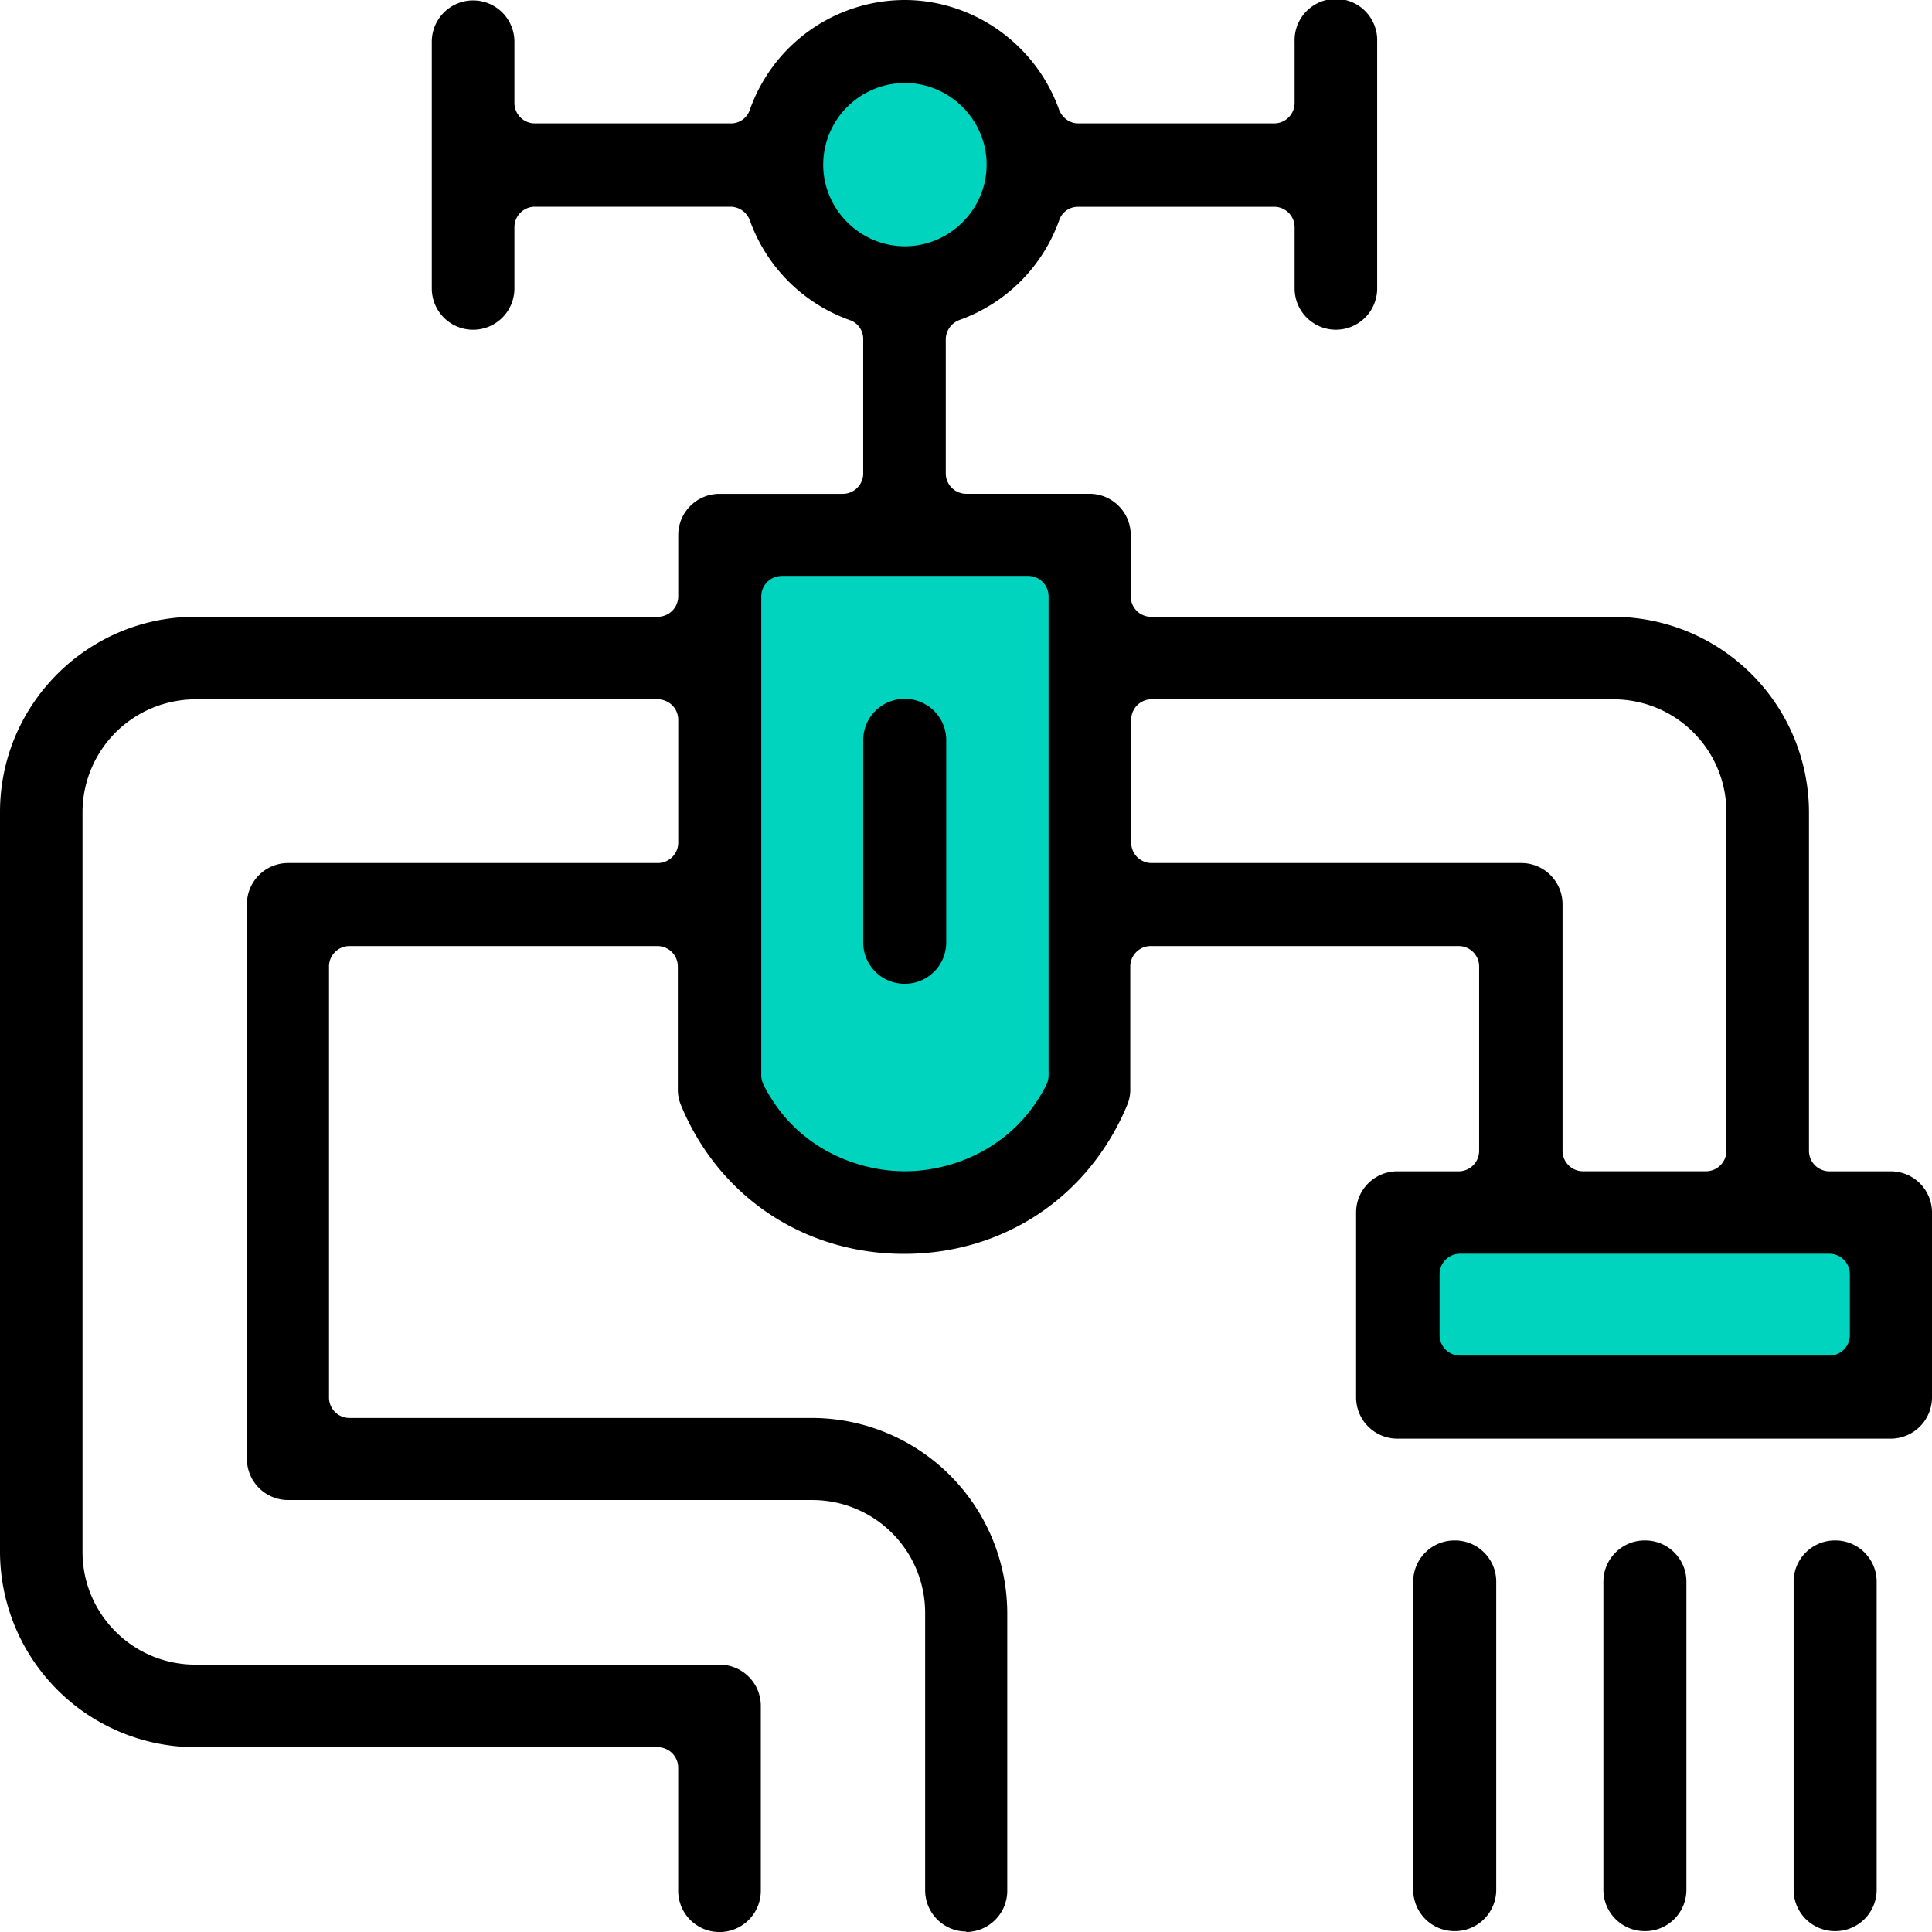 <svg width="34" height="34" viewBox="0 0 34 34" xmlns="http://www.w3.org/2000/svg">
    <g fill-rule="nonzero" fill="none">
        <path d="M15.925 1.151a1.747 1.747 0 1 1-.001 3.494 1.747 1.747 0 0 1 .002-3.494m-1.168 8.49h2.389c1.102 0 1.994.893 1.994 1.994v7.547a1.994 1.994 0 0 1-1.994 1.994h-2.389a1.994 1.994 0 0 1-1.994-1.994v-7.547c0-1.101.892-1.994 1.994-1.994M25.01 24.583h7.877v-3.276h-7.878l.001 3.276z" fill="#00D4BF"/>
        <path d="M15.925 1.46a1.44 1.44 0 0 0-1.438 1.437c0 .788.65 1.437 1.438 1.437.789 0 1.438-.649 1.438-1.437s-.649-1.437-1.438-1.437zm-2.172 8.676a.36.36 0 0 0-.356.355v8.437c0 .054.016.108.04.162.563 1.12 1.653 1.522 2.488 1.522s1.925-.402 2.49-1.522a.385.385 0 0 0 .038-.162V10.49a.36.36 0 0 0-.355-.355h-4.345v.001zm6.51 2.17a.36.36 0 0 0-.356.356v2.171a.36.36 0 0 0 .355.355h6.51c.402 0 .726.325.726.727v4.341a.36.36 0 0 0 .356.356h2.172a.36.36 0 0 0 .356-.356v-5.964a1.986 1.986 0 0 0-1.987-1.985h-8.14.007l.001-.001zm5.426 9.758a.36.36 0 0 0-.355.355v1.082a.36.36 0 0 0 .355.355h6.51a.36.36 0 0 0 .355-.355v-1.082a.36.36 0 0 0-.355-.355h-6.51zm-8.681 11.928a.726.726 0 0 1-.727-.726v-4.882a1.986 1.986 0 0 0-1.987-1.986H5.071a.726.726 0 0 1-.726-.726v-9.757c0-.402.324-.727.726-.727h6.51a.36.36 0 0 0 .355-.355v-2.17a.36.36 0 0 0-.355-.356H3.44a1.99 1.99 0 0 0-1.988 1.985V27.31c0 1.097.89 1.985 1.987 1.985h9.223c.402 0 .727.325.727.726v3.253a.727.727 0 0 1-1.454 0v-2.171a.36.36 0 0 0-.355-.355H3.44A3.447 3.447 0 0 1 0 27.31V14.292c0-1.9 1.546-3.438 3.44-3.438h8.14a.36.36 0 0 0 .356-.355V9.417c0-.401.325-.726.727-.726h2.172a.36.36 0 0 0 .356-.355V5.964a.348.348 0 0 0-.24-.332 2.9 2.9 0 0 1-1.755-1.754.366.366 0 0 0-.332-.24H9.408a.36.36 0 0 0-.355.356v1.082a.727.727 0 0 1-1.454 0V.734a.727.727 0 0 1 1.454 0v1.081a.36.36 0 0 0 .355.356h3.456a.348.348 0 0 0 .332-.24A2.896 2.896 0 0 1 15.918 0c1.213 0 2.311.78 2.72 1.931.055.14.186.24.333.24h3.456a.36.36 0 0 0 .356-.356V.734a.727.727 0 1 1 1.453 0v4.342a.726.726 0 1 1-1.453 0V3.994a.36.36 0 0 0-.356-.355h-3.456a.348.348 0 0 0-.332.24 2.9 2.9 0 0 1-1.755 1.753.366.366 0 0 0-.24.332v2.372A.36.36 0 0 0 17 8.69h2.172c.402 0 .727.325.727.726V10.5a.36.36 0 0 0 .356.355h8.14a3.447 3.447 0 0 1 3.44 3.438v5.964a.36.36 0 0 0 .356.356h1.082c.402 0 .727.324.727.726v3.252a.727.727 0 0 1-.727.727h-8.681a.726.726 0 0 1-.727-.727v-3.252c0-.402.325-.726.727-.726h1.082a.36.36 0 0 0 .356-.356v-3.252a.36.36 0 0 0-.356-.356h-5.427a.36.36 0 0 0-.356.356v2.163a.686.686 0 0 1-.054.278c-.672 1.615-2.172 2.62-3.927 2.62s-3.262-1.005-3.927-2.62a.686.686 0 0 1-.054-.278v-2.163a.36.36 0 0 0-.356-.356H6.146a.36.36 0 0 0-.356.356v7.594a.36.36 0 0 0 .356.355h8.14a3.442 3.442 0 0 1 3.44 3.438v4.883c0 .4-.325.725-.726.725l.008-.008z" fill="#000"/>
        <path d="M15.918 12.299h.007c.402 0 .727.325.727.726v3.562a.727.727 0 0 1-.727.726h-.007a.727.727 0 0 1-.727-.726v-3.562c0-.4.325-.726.727-.726m16.373 14.81h.008c.401 0 .727.325.727.726v5.423a.727.727 0 0 1-.727.727h-.008a.727.727 0 0 1-.726-.727v-5.423c0-.4.325-.726.726-.726m-6.694 0h.007c.402 0 .727.325.727.726v5.423a.727.727 0 0 1-.727.727h-.007a.727.727 0 0 1-.727-.727v-5.423c0-.4.325-.726.727-.726m3.347 0h.008c.401 0 .726.325.726.726v5.423a.727.727 0 0 1-.726.727h-.008a.727.727 0 0 1-.727-.727v-5.423c0-.4.326-.726.727-.726" fill="#000"/>
    </g>
</svg>
